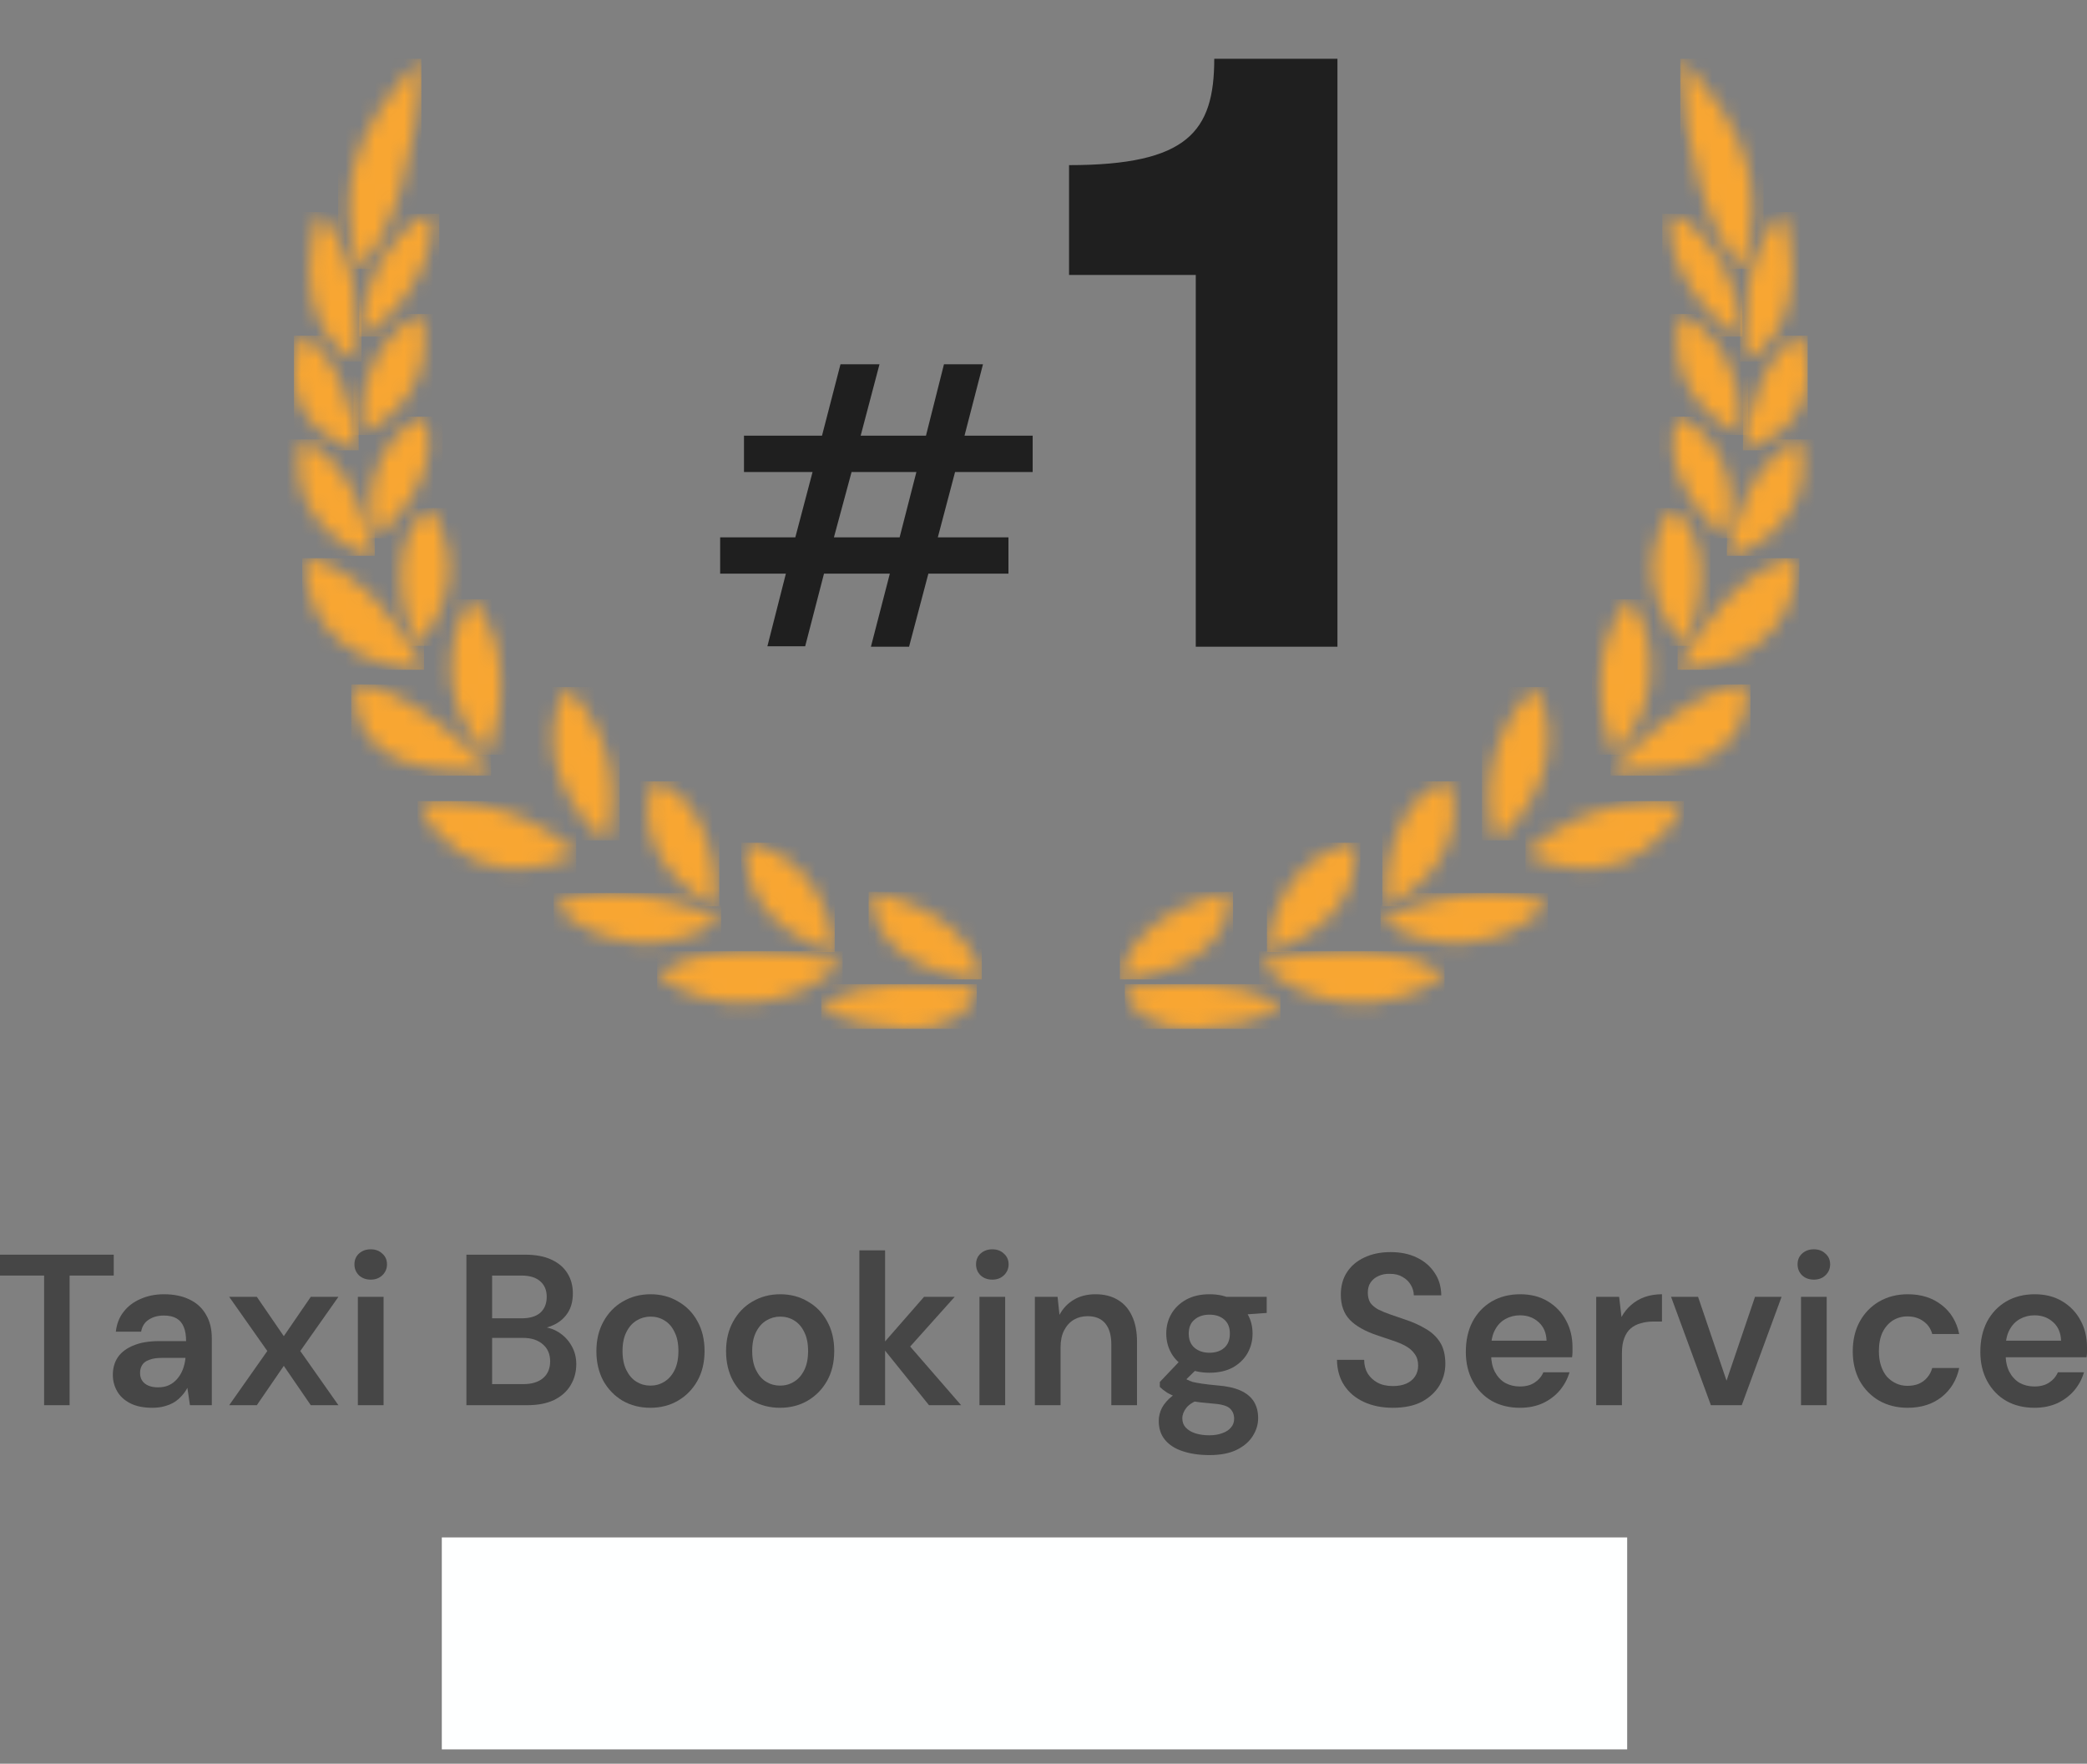 <?xml version="1.0" encoding="UTF-8" standalone="no"?>
<svg
   width="142"
   height="120"
   viewBox="0 0 142 120"
   fill="none"
   version="1.1"
   id="svg102"
   sodipodi:docname="badge.svg"
   inkscape:version="1.4.2 (2aeb623e1d, 2025-05-12)"
   xmlns:inkscape="http://www.inkscape.org/namespaces/inkscape"
   xmlns:sodipodi="http://sodipodi.sourceforge.net/DTD/sodipodi-0.dtd"
   xmlns="http://www.w3.org/2000/svg"
   xmlns:svg="http://www.w3.org/2000/svg">
  <rect x="0" y="0" width="142" height="120" fill="#808080" stroke="none"/>
  <defs
     id="defs102" />
  <sodipodi:namedview
     id="namedview102"
     pagecolor="#ffffff"
     bordercolor="#000000"
     borderopacity="0.25"
     inkscape:showpageshadow="2"
     inkscape:pageopacity="0.0"
     inkscape:pagecheckerboard="0"
     inkscape:deskcolor="#d1d1d1"
     inkscape:zoom="4.0916667"
     inkscape:cx="71.120163"
     inkscape:cy="60"
     inkscape:window-width="1403"
     inkscape:window-height="699"
     inkscape:window-x="1877"
     inkscape:window-y="32"
     inkscape:window-maximized="1"
     inkscape:current-layer="svg102" />
  <g
     opacity="0.6"
     id="g18">
    <path
       d="M3.002 95.606V86.785H0V85.366H7.738V86.785H4.736V95.606H3.002Z"
       fill="#1F1F1F"
       id="path1" />
    <path
       d="M10.359 95.782C9.757 95.782 9.257 95.679 8.859 95.474C8.46 95.27 8.164 94.996 7.97 94.655C7.775 94.314 7.678 93.943 7.678 93.543C7.678 93.075 7.795 92.671 8.028 92.329C8.271 91.988 8.625 91.725 9.092 91.539C9.558 91.344 10.131 91.247 10.811 91.247H12.662C12.662 90.856 12.608 90.535 12.502 90.281C12.395 90.018 12.229 89.823 12.006 89.696C11.783 89.569 11.496 89.506 11.146 89.506C10.748 89.506 10.408 89.598 10.126 89.784C9.845 89.959 9.67 90.232 9.602 90.603H7.882C7.94 90.076 8.115 89.628 8.407 89.257C8.698 88.877 9.082 88.584 9.558 88.379C10.044 88.165 10.573 88.058 11.146 88.058C11.836 88.058 12.424 88.179 12.91 88.423C13.395 88.657 13.764 88.999 14.017 89.447C14.279 89.886 14.411 90.418 14.411 91.042V95.606H12.924L12.749 94.421C12.652 94.616 12.526 94.797 12.37 94.962C12.225 95.128 12.055 95.275 11.86 95.401C11.666 95.518 11.443 95.611 11.19 95.679C10.947 95.748 10.67 95.782 10.359 95.782ZM10.753 94.392C11.035 94.392 11.282 94.343 11.496 94.246C11.72 94.138 11.909 93.992 12.064 93.807C12.229 93.612 12.356 93.397 12.443 93.163C12.531 92.929 12.589 92.68 12.618 92.417V92.388H11.001C10.661 92.388 10.379 92.432 10.155 92.519C9.932 92.597 9.772 92.714 9.675 92.87C9.577 93.026 9.529 93.207 9.529 93.412C9.529 93.617 9.577 93.792 9.675 93.938C9.772 94.085 9.913 94.197 10.097 94.275C10.282 94.353 10.5 94.392 10.753 94.392Z"
       fill="#1F1F1F"
       id="path2" />
    <path
       d="M15.594 95.606L18.188 91.919L15.594 88.233H17.474L19.31 90.91L21.146 88.233H23.026L20.432 91.919L23.026 95.606H21.146L19.31 92.929L17.474 95.606H15.594Z"
       fill="#1F1F1F"
       id="path3" />
    <path
       d="M24.349 95.606V88.233H26.098V95.606H24.349ZM25.224 87.063C24.903 87.063 24.636 86.965 24.422 86.77C24.218 86.565 24.116 86.317 24.116 86.024C24.116 85.722 24.218 85.478 24.422 85.293C24.636 85.097 24.903 85 25.224 85C25.544 85 25.807 85.097 26.011 85.293C26.224 85.478 26.331 85.722 26.331 86.024C26.331 86.317 26.224 86.565 26.011 86.77C25.807 86.965 25.544 87.063 25.224 87.063Z"
       fill="#1F1F1F"
       id="path4" />
    <path
       d="M31.735 95.606V85.366H35.727C36.446 85.366 37.044 85.478 37.52 85.702C38.006 85.927 38.37 86.239 38.613 86.638C38.856 87.029 38.977 87.482 38.977 87.999C38.977 88.516 38.865 88.95 38.642 89.301C38.419 89.652 38.122 89.92 37.753 90.106C37.394 90.291 37 90.403 36.573 90.442L36.791 90.281C37.248 90.291 37.656 90.413 38.015 90.647C38.385 90.881 38.676 91.188 38.89 91.568C39.103 91.939 39.21 92.353 39.21 92.812C39.21 93.348 39.079 93.831 38.817 94.26C38.564 94.68 38.19 95.011 37.695 95.255C37.199 95.489 36.592 95.606 35.873 95.606H31.735ZM33.483 94.172H35.611C36.184 94.172 36.631 94.036 36.952 93.763C37.272 93.49 37.432 93.109 37.432 92.622C37.432 92.134 37.267 91.749 36.937 91.466C36.607 91.174 36.155 91.027 35.582 91.027H33.483V94.172ZM33.483 89.696H35.48C36.043 89.696 36.471 89.569 36.762 89.316C37.054 89.052 37.199 88.691 37.199 88.233C37.199 87.784 37.054 87.433 36.762 87.18C36.471 86.916 36.038 86.785 35.465 86.785H33.483V89.696Z"
       fill="#1F1F1F"
       id="path5" />
    <path
       d="M44.251 95.782C43.552 95.782 42.92 95.621 42.357 95.299C41.803 94.967 41.366 94.514 41.045 93.938C40.734 93.353 40.579 92.685 40.579 91.934C40.579 91.164 40.739 90.491 41.06 89.915C41.38 89.33 41.818 88.877 42.371 88.555C42.935 88.223 43.566 88.058 44.266 88.058C44.965 88.058 45.592 88.223 46.146 88.555C46.709 88.877 47.146 89.325 47.457 89.901C47.778 90.476 47.938 91.149 47.938 91.919C47.938 92.69 47.778 93.363 47.457 93.938C47.136 94.514 46.694 94.967 46.131 95.299C45.577 95.621 44.951 95.782 44.251 95.782ZM44.251 94.275C44.601 94.275 44.917 94.187 45.198 94.011C45.49 93.836 45.723 93.573 45.898 93.222C46.073 92.87 46.16 92.436 46.16 91.919C46.16 91.403 46.073 90.974 45.898 90.632C45.733 90.281 45.504 90.018 45.213 89.842C44.931 89.667 44.615 89.579 44.266 89.579C43.926 89.579 43.61 89.667 43.319 89.842C43.027 90.018 42.794 90.281 42.619 90.632C42.444 90.974 42.357 91.403 42.357 91.919C42.357 92.436 42.444 92.87 42.619 93.222C42.794 93.573 43.022 93.836 43.304 94.011C43.596 94.187 43.911 94.275 44.251 94.275Z"
       fill="#1F1F1F"
       id="path6" />
    <path
       d="M53.074 95.782C52.375 95.782 51.743 95.621 51.18 95.299C50.626 94.967 50.189 94.514 49.868 93.938C49.557 93.353 49.402 92.685 49.402 91.934C49.402 91.164 49.562 90.491 49.883 89.915C50.203 89.33 50.641 88.877 51.194 88.555C51.758 88.223 52.389 88.058 53.089 88.058C53.788 88.058 54.415 88.223 54.969 88.555C55.532 88.877 55.969 89.325 56.28 89.901C56.601 90.476 56.761 91.149 56.761 91.919C56.761 92.69 56.601 93.363 56.28 93.938C55.959 94.514 55.517 94.967 54.954 95.299C54.4 95.621 53.774 95.782 53.074 95.782ZM53.074 94.275C53.424 94.275 53.74 94.187 54.021 94.011C54.313 93.836 54.546 93.573 54.721 93.222C54.896 92.87 54.983 92.436 54.983 91.919C54.983 91.403 54.896 90.974 54.721 90.632C54.556 90.281 54.327 90.018 54.036 89.842C53.754 89.667 53.438 89.579 53.089 89.579C52.749 89.579 52.433 89.667 52.142 89.842C51.85 90.018 51.617 90.281 51.442 90.632C51.267 90.974 51.18 91.403 51.18 91.919C51.18 92.436 51.267 92.87 51.442 93.222C51.617 93.573 51.845 93.836 52.127 94.011C52.418 94.187 52.734 94.275 53.074 94.275Z"
       fill="#1F1F1F"
       id="path7" />
    <path
       d="M63.209 95.606L59.959 91.568L62.873 88.233H64.957L61.329 92.285V90.925L65.394 95.606H63.209ZM58.473 95.606V85.073H60.221V95.606H58.473Z"
       fill="#1F1F1F"
       id="path8" />
    <path
       d="M66.643 95.606V88.233H68.391V95.606H66.643ZM67.517 87.063C67.197 87.063 66.929 86.965 66.716 86.77C66.512 86.565 66.41 86.317 66.41 86.024C66.41 85.722 66.512 85.478 66.716 85.293C66.929 85.097 67.197 85 67.517 85C67.838 85 68.1 85.097 68.304 85.293C68.518 85.478 68.625 85.722 68.625 86.024C68.625 86.317 68.518 86.565 68.304 86.77C68.1 86.965 67.838 87.063 67.517 87.063Z"
       fill="#1F1F1F"
       id="path9" />
    <path
       d="M70.412 95.606V88.233H71.957L72.088 89.462C72.311 89.033 72.632 88.691 73.05 88.438C73.468 88.184 73.963 88.058 74.536 88.058C75.129 88.058 75.634 88.184 76.052 88.438C76.469 88.682 76.79 89.043 77.013 89.52C77.247 89.998 77.363 90.593 77.363 91.305V95.606H75.615V91.466C75.615 90.852 75.478 90.379 75.207 90.047C74.934 89.715 74.531 89.55 73.997 89.55C73.647 89.55 73.332 89.632 73.05 89.798C72.778 89.964 72.559 90.208 72.394 90.53C72.239 90.842 72.161 91.222 72.161 91.671V95.606H70.412Z"
       fill="#1F1F1F"
       id="path10" />
    <path
       d="M82.296 99C81.606 99 80.999 98.912 80.475 98.737C79.96 98.571 79.556 98.312 79.265 97.961C78.983 97.62 78.842 97.191 78.842 96.674C78.842 96.372 78.915 96.074 79.061 95.782C79.216 95.499 79.445 95.236 79.746 94.992C80.057 94.738 80.45 94.519 80.926 94.333L81.699 95.182C81.232 95.348 80.907 95.547 80.722 95.782C80.538 96.016 80.445 96.255 80.445 96.498C80.445 96.752 80.523 96.962 80.678 97.127C80.844 97.303 81.062 97.435 81.334 97.522C81.616 97.61 81.932 97.654 82.281 97.654C82.621 97.654 82.918 97.605 83.17 97.508C83.423 97.42 83.617 97.293 83.753 97.127C83.899 96.962 83.972 96.762 83.972 96.528C83.972 96.235 83.87 95.996 83.666 95.811C83.462 95.635 83.059 95.528 82.456 95.489C81.942 95.45 81.49 95.396 81.101 95.328C80.713 95.25 80.377 95.162 80.096 95.065C79.824 94.967 79.591 94.86 79.396 94.743C79.202 94.616 79.042 94.489 78.915 94.363V94.026L80.445 92.417L81.742 92.841L80.023 94.523L80.475 93.675C80.572 93.743 80.669 93.807 80.766 93.865C80.873 93.924 81.004 93.977 81.159 94.026C81.325 94.065 81.538 94.104 81.801 94.143C82.063 94.182 82.403 94.221 82.821 94.26C83.472 94.309 84.001 94.426 84.409 94.611C84.817 94.797 85.118 95.045 85.312 95.357C85.507 95.669 85.604 96.045 85.604 96.484C85.604 96.913 85.483 97.318 85.24 97.698C85.007 98.078 84.647 98.391 84.161 98.634C83.675 98.878 83.054 99 82.296 99ZM82.296 93.397C81.684 93.397 81.155 93.28 80.708 93.046C80.27 92.802 79.935 92.48 79.702 92.081C79.469 91.671 79.353 91.222 79.353 90.735C79.353 90.237 79.469 89.789 79.702 89.389C79.935 88.989 80.27 88.667 80.708 88.423C81.155 88.179 81.684 88.058 82.296 88.058C82.908 88.058 83.433 88.179 83.87 88.423C84.307 88.667 84.642 88.989 84.875 89.389C85.109 89.789 85.225 90.237 85.225 90.735C85.225 91.222 85.109 91.671 84.875 92.081C84.642 92.48 84.307 92.802 83.87 93.046C83.433 93.28 82.908 93.397 82.296 93.397ZM82.296 92.037C82.714 92.037 83.049 91.924 83.302 91.7C83.554 91.476 83.68 91.154 83.68 90.735C83.68 90.315 83.554 89.998 83.302 89.784C83.049 89.559 82.714 89.447 82.296 89.447C81.878 89.447 81.538 89.559 81.276 89.784C81.014 89.998 80.882 90.315 80.882 90.735C80.882 91.154 81.014 91.476 81.276 91.7C81.538 91.924 81.878 92.037 82.296 92.037ZM83.505 89.52L83.17 88.233H86.187V89.33L83.505 89.52Z"
       fill="#1F1F1F"
       id="path11" />
    <path
       d="M94.771 95.782C94.033 95.782 93.377 95.65 92.804 95.387C92.231 95.123 91.784 94.748 91.463 94.26C91.143 93.773 90.978 93.192 90.968 92.519H92.819C92.819 92.861 92.896 93.168 93.052 93.441C93.217 93.704 93.44 93.914 93.722 94.07C94.013 94.226 94.363 94.304 94.771 94.304C95.121 94.304 95.422 94.25 95.675 94.143C95.937 94.026 96.136 93.865 96.272 93.66C96.418 93.446 96.491 93.197 96.491 92.914C96.491 92.593 96.413 92.329 96.258 92.124C96.112 91.91 95.908 91.729 95.646 91.583C95.383 91.437 95.082 91.31 94.742 91.203C94.402 91.086 94.043 90.964 93.664 90.837C92.858 90.564 92.25 90.218 91.842 89.798C91.434 89.369 91.23 88.799 91.23 88.087C91.23 87.492 91.371 86.98 91.653 86.551C91.935 86.122 92.328 85.79 92.833 85.556C93.348 85.312 93.941 85.19 94.611 85.19C95.291 85.19 95.884 85.312 96.389 85.556C96.904 85.8 97.307 86.141 97.598 86.58C97.899 87.009 98.055 87.526 98.065 88.131H96.199C96.19 87.877 96.122 87.643 95.995 87.428C95.869 87.204 95.684 87.024 95.442 86.887C95.209 86.741 94.922 86.668 94.582 86.668C94.29 86.658 94.028 86.707 93.795 86.814C93.572 86.912 93.392 87.058 93.256 87.253C93.129 87.438 93.066 87.672 93.066 87.955C93.066 88.228 93.125 88.457 93.241 88.643C93.368 88.818 93.547 88.969 93.78 89.096C94.013 89.213 94.285 89.325 94.596 89.433C94.907 89.54 95.247 89.657 95.617 89.784C96.122 89.95 96.578 90.154 96.986 90.398C97.404 90.632 97.734 90.939 97.977 91.32C98.22 91.7 98.341 92.193 98.341 92.797C98.341 93.324 98.206 93.816 97.933 94.275C97.661 94.723 97.263 95.089 96.739 95.372C96.214 95.645 95.558 95.782 94.771 95.782Z"
       fill="#1F1F1F"
       id="path12" />
    <path
       d="M103.422 95.782C102.694 95.782 102.053 95.626 101.499 95.314C100.945 94.992 100.513 94.543 100.202 93.968C99.891 93.392 99.736 92.729 99.736 91.978C99.736 91.198 99.886 90.515 100.187 89.93C100.498 89.345 100.931 88.886 101.484 88.555C102.048 88.223 102.699 88.058 103.437 88.058C104.156 88.058 104.783 88.218 105.317 88.54C105.851 88.862 106.264 89.296 106.555 89.842C106.847 90.379 106.993 90.983 106.993 91.656C106.993 91.754 106.993 91.861 106.993 91.978C106.993 92.095 106.983 92.217 106.964 92.344H100.989V91.217H105.229C105.21 90.681 105.03 90.262 104.69 89.959C104.35 89.647 103.928 89.491 103.422 89.491C103.063 89.491 102.733 89.574 102.432 89.74C102.13 89.906 101.892 90.154 101.718 90.486C101.543 90.808 101.455 91.217 101.455 91.715V92.139C101.455 92.597 101.538 92.992 101.703 93.324C101.878 93.656 102.111 93.909 102.402 94.085C102.704 94.25 103.039 94.333 103.408 94.333C103.816 94.333 104.151 94.246 104.413 94.07C104.685 93.894 104.885 93.66 105.011 93.368H106.789C106.653 93.826 106.429 94.241 106.118 94.611C105.807 94.972 105.424 95.26 104.967 95.474C104.511 95.679 103.996 95.782 103.422 95.782Z"
       fill="#1F1F1F"
       id="path13" />
    <path
       d="M108.607 95.606V88.233H110.166L110.327 89.608C110.502 89.286 110.72 89.013 110.982 88.789C111.245 88.555 111.551 88.374 111.901 88.248C112.26 88.121 112.653 88.058 113.081 88.058V89.915H112.469C112.177 89.915 111.901 89.954 111.638 90.032C111.376 90.101 111.148 90.218 110.953 90.383C110.769 90.54 110.623 90.759 110.516 91.042C110.409 91.315 110.356 91.661 110.356 92.081V95.606H108.607Z"
       fill="#1F1F1F"
       id="path14" />
    <path
       d="M116.41 95.606L113.7 88.233H115.536L117.474 93.938L119.412 88.233H121.219L118.508 95.606H116.41Z"
       fill="#1F1F1F"
       id="path15" />
    <path
       d="M122.541 95.606V88.233H124.289V95.606H122.541ZM123.415 87.063C123.094 87.063 122.827 86.965 122.614 86.77C122.41 86.565 122.308 86.317 122.308 86.024C122.308 85.722 122.41 85.478 122.614 85.293C122.827 85.097 123.094 85 123.415 85C123.736 85 123.998 85.097 124.202 85.293C124.416 85.478 124.523 85.722 124.523 86.024C124.523 86.317 124.416 86.565 124.202 86.77C123.998 86.965 123.736 87.063 123.415 87.063Z"
       fill="#1F1F1F"
       id="path16" />
    <path
       d="M129.793 95.782C129.074 95.782 128.428 95.621 127.855 95.299C127.291 94.967 126.849 94.514 126.529 93.938C126.218 93.353 126.062 92.69 126.062 91.949C126.062 91.178 126.218 90.505 126.529 89.93C126.849 89.345 127.291 88.886 127.855 88.555C128.428 88.223 129.079 88.058 129.807 88.058C130.721 88.058 131.488 88.301 132.11 88.789C132.732 89.267 133.13 89.925 133.305 90.764H131.469C131.371 90.393 131.167 90.101 130.857 89.886C130.555 89.671 130.196 89.564 129.778 89.564C129.419 89.564 129.089 89.657 128.787 89.842C128.496 90.028 128.263 90.296 128.088 90.647C127.923 90.998 127.84 91.422 127.84 91.919C127.84 92.3 127.889 92.636 127.986 92.929C128.083 93.222 128.219 93.47 128.394 93.675C128.579 93.87 128.787 94.021 129.021 94.129C129.254 94.236 129.506 94.289 129.778 94.289C130.06 94.289 130.313 94.246 130.536 94.158C130.769 94.06 130.963 93.919 131.119 93.734C131.284 93.548 131.401 93.329 131.469 93.075H133.305C133.13 93.894 132.732 94.553 132.11 95.05C131.488 95.538 130.716 95.782 129.793 95.782Z"
       fill="#1F1F1F"
       id="path17" />
    <path
       d="M138.43 95.782C137.701 95.782 137.06 95.626 136.506 95.314C135.953 94.992 135.52 94.543 135.209 93.968C134.898 93.392 134.743 92.729 134.743 91.978C134.743 91.198 134.894 90.515 135.195 89.93C135.506 89.345 135.938 88.886 136.492 88.555C137.055 88.223 137.706 88.058 138.444 88.058C139.163 88.058 139.79 88.218 140.324 88.54C140.859 88.862 141.271 89.296 141.563 89.842C141.854 90.379 142 90.983 142 91.656C142 91.754 142 91.861 142 91.978C142 92.095 141.99 92.217 141.971 92.344H135.996V91.217H140.237C140.217 90.681 140.038 90.262 139.698 89.959C139.358 89.647 138.935 89.491 138.43 89.491C138.07 89.491 137.74 89.574 137.439 89.74C137.138 89.906 136.9 90.154 136.725 90.486C136.55 90.808 136.463 91.217 136.463 91.715V92.139C136.463 92.597 136.545 92.992 136.71 93.324C136.885 93.656 137.118 93.909 137.41 94.085C137.711 94.25 138.046 94.333 138.415 94.333C138.823 94.333 139.158 94.246 139.421 94.07C139.693 93.894 139.892 93.66 140.018 93.368H141.796C141.66 93.826 141.437 94.241 141.126 94.611C140.815 94.972 140.431 95.26 139.974 95.474C139.518 95.679 139.003 95.782 138.43 95.782Z"
       fill="#1F1F1F"
       id="path18" />
  </g>
  <path
     d="M47.171 106.211C46.376 106.074 45.558 106.169 44.816 106.483C43.715 107.155 42.801 108.087 42.156 109.196C41.511 110.304 41.156 111.554 41.121 112.832C41.1 112.906 40.909 112.822 40.871 112.8C40.575 112.261 40.396 111.667 40.345 111.056C40.294 110.445 40.372 109.83 40.574 109.251C40.655 109.117 40.388 108.951 40.341 108.999C40.05 109.294 39.794 109.62 39.578 109.972C38.978 111.066 38.839 112.351 39.191 113.546C39.542 114.742 40.357 115.751 41.458 116.356C42.559 116.961 43.857 117.113 45.07 116.777C46.283 116.442 47.313 115.647 47.936 114.566C49.423 111.933 48.043 106.689 47.171 106.208V106.211Z"
     fill="#82B541"
     id="path19" />
  <path
     d="M55.43 107.475C54.649 107.507 53.887 107.726 53.211 108.113C52.534 108.501 51.963 109.045 51.547 109.699C51.13 110.353 50.882 111.098 50.821 111.869C50.761 112.639 50.891 113.413 51.201 114.123C51.511 114.832 51.99 115.457 52.599 115.942C53.207 116.428 53.926 116.76 54.693 116.91C55.46 117.059 56.252 117.022 57.002 116.802C57.751 116.581 58.435 116.184 58.994 115.644C59.176 115.466 59.283 115.226 59.293 114.973C59.295 114.869 59.276 114.765 59.236 114.668C59.196 114.571 59.136 114.483 59.061 114.41C58.985 114.337 58.895 114.28 58.796 114.243C58.697 114.206 58.592 114.189 58.486 114.194C58.362 114.197 58.239 114.225 58.126 114.275C58.013 114.326 57.911 114.399 57.827 114.489C57.528 114.793 57.171 115.034 56.776 115.197C56.38 115.361 55.956 115.443 55.527 115.44C54.795 115.453 54.086 115.187 53.547 114.696C53.008 114.206 52.681 113.53 52.633 112.808H58.811C59.483 112.808 59.809 112.497 59.809 111.858C59.813 111.661 59.801 111.463 59.772 111.267C59.696 110.199 59.198 109.203 58.386 108.493C57.575 107.784 56.514 107.418 55.432 107.475L55.43 107.475ZM55.43 108.958C55.761 108.939 56.092 108.989 56.401 109.105C56.711 109.221 56.993 109.399 57.228 109.63C57.463 109.86 57.647 110.137 57.767 110.442C57.887 110.747 57.941 111.074 57.925 111.401H52.633C52.706 110.721 53.033 110.094 53.551 109.642C54.069 109.189 54.739 108.946 55.43 108.958Z"
     fill="#1F1F1F"
     id="path20" />
  <path
     d="M65.708 107.475C65.108 107.47 64.517 107.623 63.998 107.92C63.478 108.217 63.049 108.646 62.754 109.162V108.556C62.768 108.432 62.755 108.306 62.717 108.187C62.678 108.068 62.615 107.958 62.531 107.865C62.447 107.771 62.343 107.697 62.228 107.646C62.112 107.595 61.987 107.568 61.861 107.568C61.734 107.568 61.609 107.595 61.493 107.646C61.378 107.697 61.275 107.771 61.19 107.865C61.106 107.958 61.042 108.068 61.004 108.187C60.966 108.306 60.953 108.432 60.967 108.556V115.879C60.955 116.009 60.969 116.14 61.011 116.264C61.052 116.388 61.12 116.501 61.208 116.598C61.297 116.695 61.405 116.772 61.526 116.825C61.646 116.877 61.777 116.905 61.908 116.905C62.04 116.905 62.171 116.877 62.291 116.825C62.412 116.772 62.52 116.695 62.609 116.598C62.697 116.501 62.765 116.388 62.806 116.264C62.848 116.14 62.862 116.009 62.85 115.879V111.954C62.85 110.246 63.829 109.053 65.231 109.053C66.589 109.053 67.248 109.93 67.248 111.746V115.879C67.235 116.009 67.249 116.141 67.29 116.265C67.332 116.389 67.399 116.503 67.487 116.6C67.576 116.698 67.684 116.775 67.805 116.828C67.926 116.881 68.057 116.909 68.189 116.909C68.321 116.909 68.452 116.881 68.573 116.828C68.694 116.775 68.802 116.698 68.891 116.6C68.98 116.503 69.047 116.389 69.088 116.265C69.129 116.141 69.143 116.009 69.13 115.879V111.161C69.13 109.379 68.231 107.475 65.707 107.475H65.708Z"
     fill="#1F1F1F"
     id="path21" />
  <path
     d="M77.648 107.569C77.43 107.573 77.22 107.649 77.05 107.783C76.88 107.918 76.761 108.104 76.71 108.314L74.134 114.712L71.578 108.311C71.524 108.1 71.401 107.913 71.228 107.779C71.055 107.644 70.841 107.57 70.621 107.567C70.377 107.563 70.141 107.654 69.964 107.821C69.788 107.989 69.686 108.218 69.68 108.46C69.681 108.641 69.722 108.821 69.798 108.986L72.757 115.894C72.843 116.184 73.021 116.44 73.266 116.621C73.511 116.803 73.809 116.901 74.115 116.901C74.421 116.901 74.719 116.803 74.964 116.621C75.209 116.44 75.387 116.184 75.472 115.894L78.455 108.95C78.527 108.79 78.567 108.618 78.573 108.443C78.573 108.325 78.549 108.208 78.502 108.099C78.455 107.99 78.387 107.892 78.301 107.81C78.215 107.728 78.113 107.664 78.001 107.622C77.89 107.58 77.771 107.561 77.651 107.565L77.648 107.569Z"
     fill="#1F1F1F"
     id="path22" />
  <path
     d="M83.118 107.475C81.992 107.452 80.888 107.778 79.961 108.408C79.832 108.484 79.727 108.591 79.653 108.72C79.579 108.849 79.541 108.994 79.541 109.142C79.539 109.238 79.556 109.334 79.592 109.424C79.628 109.513 79.681 109.595 79.749 109.664C79.817 109.733 79.899 109.788 79.988 109.825C80.078 109.863 80.175 109.882 80.272 109.883C80.474 109.874 80.669 109.806 80.831 109.686C81.447 109.247 82.185 109.006 82.945 108.996C84.336 108.996 85.136 109.695 85.136 110.916V111.117C82.012 111.117 78.834 111.494 78.834 114.18C78.834 116.114 80.505 116.979 82.162 116.979C82.757 117.006 83.349 116.883 83.882 116.621C84.415 116.36 84.872 115.969 85.211 115.484V115.955C85.197 116.077 85.21 116.2 85.248 116.317C85.287 116.433 85.351 116.54 85.435 116.63C85.519 116.72 85.622 116.791 85.736 116.839C85.851 116.886 85.974 116.908 86.098 116.904C86.219 116.905 86.339 116.88 86.45 116.83C86.56 116.781 86.659 116.709 86.739 116.619C86.819 116.53 86.879 116.424 86.914 116.309C86.95 116.195 86.96 116.074 86.944 115.955V111.026C86.944 108.801 85.514 107.473 83.12 107.473L83.118 107.475ZM84.74 112.488H85.136V112.916C85.163 113.258 85.115 113.602 84.996 113.925C84.876 114.247 84.689 114.541 84.445 114.785C84.201 115.03 83.907 115.22 83.582 115.343C83.258 115.465 82.911 115.518 82.564 115.496C82.139 115.496 80.756 115.399 80.756 114.14C80.756 112.658 83.029 112.488 84.74 112.488Z"
     fill="#1F1F1F"
     id="path23" />
  <path
     d="M91.844 109.26C91.953 109.275 92.064 109.266 92.17 109.235C92.275 109.203 92.372 109.149 92.454 109.077C92.537 109.005 92.602 108.916 92.646 108.816C92.69 108.716 92.712 108.608 92.709 108.499C92.713 108.389 92.693 108.28 92.65 108.178C92.606 108.077 92.541 107.986 92.459 107.912C92.377 107.838 92.279 107.782 92.173 107.749C92.067 107.716 91.955 107.706 91.844 107.72H90.15V106.028C90.164 105.898 90.151 105.767 90.111 105.643C90.07 105.519 90.004 105.405 89.916 105.308C89.828 105.211 89.721 105.134 89.601 105.081C89.48 105.027 89.35 105 89.219 105C89.087 105 88.957 105.027 88.836 105.081C88.716 105.134 88.609 105.211 88.521 105.308C88.433 105.405 88.367 105.519 88.326 105.643C88.286 105.767 88.273 105.898 88.287 106.028V114.068C88.287 115.923 89.213 116.904 90.965 116.904C91.371 116.913 91.773 116.841 92.149 116.692C92.298 116.631 92.427 116.53 92.519 116.399C92.611 116.268 92.664 116.114 92.671 115.955C92.674 115.857 92.657 115.759 92.62 115.667C92.584 115.576 92.529 115.493 92.458 115.423C92.388 115.354 92.304 115.299 92.211 115.263C92.119 115.227 92.019 115.21 91.92 115.213C91.806 115.218 91.694 115.238 91.585 115.271C91.458 115.306 91.327 115.325 91.195 115.327C90.482 115.327 90.15 114.866 90.15 113.879V109.259H91.845L91.844 109.26Z"
     fill="#1F1F1F"
     id="path24" />
  <path
     d="M98.067 107.475C97.424 107.446 96.782 107.548 96.18 107.774C95.578 108.001 95.03 108.347 94.569 108.792C94.109 109.236 93.745 109.77 93.502 110.359C93.259 110.949 93.141 111.581 93.156 112.217C93.145 112.853 93.265 113.485 93.507 114.074C93.749 114.663 94.109 115.198 94.564 115.647C95.509 116.533 96.767 117.017 98.068 116.994C98.713 117.015 99.356 116.906 99.957 116.674C100.559 116.443 101.107 116.093 101.568 115.646C102.028 115.199 102.393 114.665 102.639 114.075C102.885 113.485 103.007 112.851 102.999 112.213C103.012 111.576 102.893 110.942 102.648 110.352C102.403 109.762 102.038 109.228 101.575 108.784C101.113 108.339 100.563 107.993 99.96 107.767C99.356 107.542 98.712 107.441 98.068 107.471L98.067 107.475ZM98.067 115.421C97.656 115.415 97.249 115.326 96.874 115.159C96.498 114.993 96.161 114.752 95.882 114.452C95.604 114.152 95.391 113.799 95.255 113.415C95.12 113.031 95.065 112.623 95.095 112.217C95.144 111.646 95.361 111.102 95.718 110.651C96.075 110.199 96.558 109.861 97.106 109.676C97.655 109.491 98.246 109.468 98.808 109.61C99.37 109.752 99.877 110.052 100.269 110.474C100.661 110.897 100.92 111.423 101.015 111.988C101.109 112.553 101.035 113.134 100.802 113.658C100.568 114.183 100.185 114.629 99.7 114.942C99.214 115.255 98.647 115.421 98.067 115.421Z"
     fill="#1F1F1F"
     id="path25" />
  <mask
     id="mask0_64_14872"
     style="mask-type:luminance"
     maskUnits="userSpaceOnUse"
     x="37"
     y="46"
     width="5"
     height="12">
    <path
       d="M41.211 57.178C41.761 55.363 41.804 53.433 41.337 51.595C40.87 49.757 39.909 48.08 38.558 46.742C36.241 50.736 38.688 55.298 41.211 57.178Z"
       fill="white"
       id="path26" />
  </mask>
  <g
     mask="url(#mask0_64_14872)"
     id="g27">
    <path
       d="M42.169 46.742H36.241V57.178H42.169V46.742Z"
       fill="#F8A632"
       id="path27" />
  </g>
  <mask
     id="mask1_64_14872"
     style="mask-type:luminance"
     maskUnits="userSpaceOnUse"
     x="30"
     y="40"
     width="5"
     height="12">
    <path
       d="M33.165 51.348C34.406 48.343 34.681 43.72 32.157 40.773C30.953 42.047 29.152 47.176 33.165 51.348Z"
       fill="white"
       id="path28" />
  </mask>
  <g
     mask="url(#mask1_64_14872)"
     id="g29">
    <path
       d="M34.681 40.773H29.153V51.348H34.681V40.773Z"
       fill="#F8A632"
       id="path29" />
  </g>
  <mask
     id="mask2_64_14872"
     style="mask-type:luminance"
     maskUnits="userSpaceOnUse"
     x="23"
     y="4"
     width="6"
     height="15">
    <path
       d="M24.427 18.303C26.635 16.186 28.496 10.096 28.667 4C23.665 9.17 23.001 13.24 24.427 18.303Z"
       fill="white"
       id="path30" />
  </mask>
  <g
     mask="url(#mask2_64_14872)"
     id="g31">
    <path
       d="M28.667 4H23.005V18.303H28.667V4Z"
       fill="#F8A632"
       id="path31" />
  </g>
  <mask
     id="mask3_64_14872"
     style="mask-type:luminance"
     maskUnits="userSpaceOnUse"
     x="27"
     y="34"
     width="4"
     height="10">
    <path
       d="M28.508 43.945C30.309 41.462 31.624 38.378 29.308 34.566C26.611 36.161 26.913 41.28 28.508 43.945Z"
       fill="white"
       id="path32" />
  </mask>
  <g
     mask="url(#mask3_64_14872)"
     id="g33">
    <path
       d="M31.625 34.564H26.612V43.945H31.625V34.564Z"
       fill="#F8A632"
       id="path33" />
  </g>
  <mask
     id="mask4_64_14872"
     style="mask-type:luminance"
     maskUnits="userSpaceOnUse"
     x="25"
     y="28"
     width="5"
     height="9">
    <path
       d="M25.544 36.611C27.616 34.94 30.119 31.412 28.81 28.351C27.178 28.905 24.182 32.058 25.544 36.611Z"
       fill="white"
       id="path34" />
  </mask>
  <g
     mask="url(#mask4_64_14872)"
     id="g35">
    <path
       d="M30.118 28.351H24.182V36.611H30.118V28.351Z"
       fill="#F8A632"
       id="path35" />
  </g>
  <mask
     id="mask5_64_14872"
     style="mask-type:luminance"
     maskUnits="userSpaceOnUse"
     x="24"
     y="21"
     width="5"
     height="9">
    <path
       d="M24.673 29.596C26.93 28.312 29.635 25.893 28.693 21.367C27.489 21.71 24.049 24.538 24.673 29.596Z"
       fill="white"
       id="path36" />
  </mask>
  <g
     mask="url(#mask5_64_14872)"
     id="g37">
    <path
       d="M29.633 21.367H24.049V29.596H29.633V21.367Z"
       fill="#F8A632"
       id="path37" />
  </g>
  <mask
     id="mask6_64_14872"
     style="mask-type:luminance"
     maskUnits="userSpaceOnUse"
     x="24"
     y="14"
     width="6"
     height="9">
    <path
       d="M24.563 22.898C26.694 21.925 29.888 17.863 29.302 14.546C27.151 15.188 24.438 19.136 24.563 22.898Z"
       fill="white"
       id="path38" />
  </mask>
  <g
     mask="url(#mask6_64_14872)"
     id="g39">
    <path
       d="M29.892 14.546H24.439V22.898H29.892V14.546Z"
       fill="#F8A632"
       id="path39" />
  </g>
  <mask
     id="mask7_64_14872"
     style="mask-type:luminance"
     maskUnits="userSpaceOnUse"
     x="28"
     y="54"
     width="12"
     height="6">
    <path
       d="M28.421 54.853C31.713 60.415 36.911 59.387 39.205 58.013C36.825 55.855 33.752 54.61 30.534 54.5C29.814 54.481 29.097 54.6 28.421 54.848"
       fill="white"
       id="path40" />
  </mask>
  <g
     mask="url(#mask7_64_14872)"
     id="g41">
    <path
       d="M39.205 54.505H28.421V60.415H39.205V54.505Z"
       fill="#F8A632"
       id="path41" />
  </g>
  <mask
     id="mask8_64_14872"
     style="mask-type:luminance"
     maskUnits="userSpaceOnUse"
     x="44"
     y="53"
     width="5"
     height="9">
    <path
       d="M48.648 61.653C48.946 58.854 47.814 54.062 44.497 53.162C43.692 54.694 43.544 59.039 48.648 61.653Z"
       fill="white"
       id="path42" />
  </mask>
  <g
     mask="url(#mask8_64_14872)"
     id="g43">
    <path
       d="M48.943 53.159H43.545V61.653H48.943V53.159Z"
       fill="#F8A632"
       id="path43" />
  </g>
  <mask
     id="mask9_64_14872"
     style="mask-type:luminance"
     maskUnits="userSpaceOnUse"
     x="37"
     y="60"
     width="13"
     height="5">
    <path
       d="M37.67 61.552C39.147 63.027 41.099 63.937 43.184 64.12C45.268 64.303 47.351 63.749 49.065 62.556C46.702 61.431 44.126 60.819 41.507 60.762C40.183 60.724 38.867 60.995 37.666 61.551"
       fill="white"
       id="path44" />
  </mask>
  <g
     mask="url(#mask9_64_14872)"
     id="g45">
    <path
       d="M49.065 60.762H37.67V66.019H49.065V60.762Z"
       fill="#F8A632"
       id="path45" />
  </g>
  <mask
     id="mask10_64_14872"
     style="mask-type:luminance"
     maskUnits="userSpaceOnUse"
     x="50"
     y="57"
     width="7"
     height="8">
    <path
       d="M56.794 64.765C56.544 61.925 55.035 58.225 50.894 57.34C50.443 58.883 51.025 63.09 56.794 64.765Z"
       fill="white"
       id="path46" />
  </mask>
  <g
     mask="url(#mask10_64_14872)"
     id="g47">
    <path
       d="M56.793 57.34H50.441V64.765H56.793V57.34Z"
       fill="#F8A632"
       id="path47" />
  </g>
  <mask
     id="mask11_64_14872"
     style="mask-type:luminance"
     maskUnits="userSpaceOnUse"
     x="44"
     y="64"
     width="14"
     height="5">
    <path
       d="M44.709 66.346C46.575 67.718 48.873 68.382 51.187 68.219C53.502 68.056 55.683 67.077 57.336 65.457C55.349 64.962 53.309 64.713 51.26 64.716C48.787 64.716 46.245 65.111 44.71 66.349"
       fill="white"
       id="path48" />
  </mask>
  <g
     mask="url(#mask11_64_14872)"
     id="g49">
    <path
       d="M57.336 64.713H44.709V70.57H57.336V64.713Z"
       fill="#F8A632"
       id="path49" />
  </g>
  <mask
     id="mask12_64_14872"
     style="mask-type:luminance"
     maskUnits="userSpaceOnUse"
     x="59"
     y="60"
     width="8"
     height="7">
    <path
       d="M66.803 66.637C66.065 62.99 62.305 61.36 59.359 60.683C59.103 64.303 62.817 66.345 66.803 66.637Z"
       fill="white"
       id="path50" />
  </mask>
  <g
     mask="url(#mask12_64_14872)"
     id="g51">
    <path
       d="M66.803 60.683H59.1V66.637H66.803V60.683Z"
       fill="#F8A632"
       id="path51" />
  </g>
  <mask
     id="mask13_64_14872"
     style="mask-type:luminance"
     maskUnits="userSpaceOnUse"
     x="55"
     y="66"
     width="12"
     height="4">
    <path
       d="M55.879 68.729C57.715 69.499 59.677 69.93 61.668 70H61.739C65.028 69.988 66.446 68.328 66.463 67.137C65.533 67.059 64.154 66.962 62.685 66.962C59.94 66.962 56.885 67.301 55.879 68.73"
       fill="white"
       id="path52" />
  </mask>
  <g
     mask="url(#mask13_64_14872)"
     id="g53">
    <path
       d="M66.463 66.961H55.879V70.001H66.463V66.961Z"
       fill="#F8A632"
       id="path53" />
  </g>
  <mask
     id="mask14_64_14872"
     style="mask-type:luminance"
     maskUnits="userSpaceOnUse"
     x="24"
     y="46"
     width="10"
     height="7">
    <path
       d="M24.171 46.571C23.898 52.775 30.373 52.435 33.415 52.476C32.472 51.186 27.292 46.57 24.285 46.569H24.169"
       fill="white"
       id="path54" />
  </mask>
  <g
     mask="url(#mask14_64_14872)"
     id="g55">
    <path
       d="M33.414 46.569H23.898V52.775H33.414V46.569Z"
       fill="#F8A632"
       id="path55" />
  </g>
  <mask
     id="mask15_64_14872"
     style="mask-type:luminance"
     maskUnits="userSpaceOnUse"
     x="20"
     y="37"
     width="9"
     height="9">
    <path
       d="M28.853 45.492C27.625 43.052 24.36 38.421 20.771 37.979C20.564 43.031 24.784 45.571 28.853 45.492Z"
       fill="white"
       id="path56" />
  </mask>
  <g
     mask="url(#mask15_64_14872)"
     id="g57">
    <path
       d="M28.852 37.978H20.563V45.569H28.852V37.978Z"
       fill="#F8A632"
       id="path57" />
  </g>
  <mask
     id="mask16_64_14872"
     style="mask-type:luminance"
     maskUnits="userSpaceOnUse"
     x="20"
     y="29"
     width="6"
     height="9">
    <path
       d="M25.498 37.815C24.934 35.636 24.136 31.771 20.596 29.895C19.257 34.436 23.176 37.516 25.499 37.815"
       fill="white"
       id="path58" />
  </mask>
  <g
     mask="url(#mask16_64_14872)"
     id="g59">
    <path
       d="M25.498 29.895H19.257V37.815H25.498V29.895Z"
       fill="#F8A632"
       id="path59" />
  </g>
  <mask
     id="mask17_64_14872"
     style="mask-type:luminance"
     maskUnits="userSpaceOnUse"
     x="20"
     y="22"
     width="5"
     height="9">
    <path
       d="M20 25.355V25.425C20.02 28.979 23.114 30.276 24.405 30.639C24.222 28.27 22.717 23.572 20.453 22.833C20.171 23.645 20.018 24.496 20 25.355Z"
       fill="white"
       id="path60" />
  </mask>
  <g
     mask="url(#mask17_64_14872)"
     id="g61">
    <path
       d="M24.405 22.833H20V30.639H24.405V22.833Z"
       fill="#F8A632"
       id="path61" />
  </g>
  <mask
     id="mask18_64_14872"
     style="mask-type:luminance"
     maskUnits="userSpaceOnUse"
     x="21"
     y="14"
     width="4"
     height="11">
    <path
       d="M24.197 24.6C24.373 22.443 24.594 17.399 21.7 14.43C19.649 21.231 23.074 24.044 24.197 24.6Z"
       fill="white"
       id="path62" />
  </mask>
  <g
     mask="url(#mask18_64_14872)"
     id="g63">
    <path
       d="M24.598 14.435H19.649V24.6H24.598V14.435Z"
       fill="#F8A632"
       id="path63" />
  </g>
  <mask
     id="mask19_64_14872"
     style="mask-type:luminance"
     maskUnits="userSpaceOnUse"
     x="101"
     y="46"
     width="5"
     height="12">
    <path
       d="M101.787 57.178C104.309 55.298 106.757 50.736 104.44 46.742C103.089 48.08 102.128 49.757 101.661 51.595C101.194 53.433 101.237 55.363 101.787 57.178Z"
       fill="white"
       id="path64" />
  </mask>
  <g
     mask="url(#mask19_64_14872)"
     id="g65">
    <path
       d="M106.757 46.742H100.829V57.178H106.757V46.742Z"
       fill="#F8A632"
       id="path65" />
  </g>
  <mask
     id="mask20_64_14872"
     style="mask-type:luminance"
     maskUnits="userSpaceOnUse"
     x="108"
     y="40"
     width="5"
     height="12">
    <path
       d="M109.832 51.348C113.844 47.176 112.044 42.047 110.84 40.773C108.316 43.72 108.591 48.343 109.832 51.348Z"
       fill="white"
       id="path66" />
  </mask>
  <g
     mask="url(#mask20_64_14872)"
     id="g67">
    <path
       d="M113.844 40.773H108.316V51.348H113.844V40.773Z"
       fill="#F8A632"
       id="path67" />
  </g>
  <mask
     id="mask21_64_14872"
     style="mask-type:luminance"
     maskUnits="userSpaceOnUse"
     x="114"
     y="4"
     width="6"
     height="15">
    <path
       d="M118.569 18.303C119.991 13.24 119.331 9.17 114.33 4C114.502 10.096 116.361 16.186 118.569 18.303Z"
       fill="white"
       id="path68" />
  </mask>
  <g
     mask="url(#mask21_64_14872)"
     id="g69">
    <path
       d="M119.992 4H114.33V18.303H119.992V4Z"
       fill="#F8A632"
       id="path69" />
  </g>
  <mask
     id="mask22_64_14872"
     style="mask-type:luminance"
     maskUnits="userSpaceOnUse"
     x="112"
     y="34"
     width="4"
     height="10">
    <path
       d="M114.487 43.945C116.082 41.28 116.384 36.159 113.687 34.566C111.37 38.38 112.686 41.464 114.487 43.945Z"
       fill="white"
       id="path70" />
  </mask>
  <g
     mask="url(#mask22_64_14872)"
     id="g71">
    <path
       d="M116.385 34.564H111.372V43.945H116.385V34.564Z"
       fill="#F8A632"
       id="path71" />
  </g>
  <mask
     id="mask23_64_14872"
     style="mask-type:luminance"
     maskUnits="userSpaceOnUse"
     x="113"
     y="28"
     width="5"
     height="9">
    <path
       d="M117.453 36.611C118.815 32.058 115.819 28.905 114.187 28.351C112.878 31.411 115.378 34.94 117.453 36.611Z"
       fill="white"
       id="path72" />
  </mask>
  <g
     mask="url(#mask23_64_14872)"
     id="g73">
    <path
       d="M118.814 28.351H112.878V36.611H118.814V28.351Z"
       fill="#F8A632"
       id="path73" />
  </g>
  <mask
     id="mask24_64_14872"
     style="mask-type:luminance"
     maskUnits="userSpaceOnUse"
     x="114"
     y="21"
     width="5"
     height="9">
    <path
       d="M118.323 29.596C118.948 24.538 115.507 21.709 114.303 21.367C113.363 25.893 116.066 28.316 118.323 29.596Z"
       fill="white"
       id="path74" />
  </mask>
  <g
     mask="url(#mask24_64_14872)"
     id="g75">
    <path
       d="M118.947 21.367H113.363V29.596H118.947V21.367Z"
       fill="#F8A632"
       id="path75" />
  </g>
  <mask
     id="mask25_64_14872"
     style="mask-type:luminance"
     maskUnits="userSpaceOnUse"
     x="113"
     y="14"
     width="6"
     height="9">
    <path
       d="M118.433 22.898C118.562 19.136 115.845 15.188 113.694 14.546C113.108 17.859 116.302 21.925 118.433 22.898Z"
       fill="white"
       id="path76" />
  </mask>
  <g
     mask="url(#mask25_64_14872)"
     id="g77">
    <path
       d="M118.557 14.546H113.104V22.898H118.557V14.546Z"
       fill="#F8A632"
       id="path77" />
  </g>
  <mask
     id="mask26_64_14872"
     style="mask-type:luminance"
     maskUnits="userSpaceOnUse"
     x="103"
     y="54"
     width="12"
     height="6">
    <path
       d="M103.792 58.018C106.085 59.387 111.283 60.416 114.576 54.858C113.9 54.61 113.183 54.491 112.463 54.51C109.245 54.619 106.172 55.865 103.792 58.023"
       fill="white"
       id="path78" />
  </mask>
  <g
     mask="url(#mask26_64_14872)"
     id="g79">
    <path
       d="M114.576 54.505H103.792V60.415H114.576V54.505Z"
       fill="#F8A632"
       id="path79" />
  </g>
  <mask
     id="mask27_64_14872"
     style="mask-type:luminance"
     maskUnits="userSpaceOnUse"
     x="94"
     y="53"
     width="5"
     height="9">
    <path
       d="M94.348 61.653C99.451 59.036 99.303 54.691 98.499 53.162C95.181 54.065 94.053 58.856 94.348 61.653Z"
       fill="white"
       id="path80" />
  </mask>
  <g
     mask="url(#mask27_64_14872)"
     id="g81">
    <path
       d="M99.452 53.159H94.054V61.653H99.452V53.159Z"
       fill="#F8A632"
       id="path81" />
  </g>
  <mask
     id="mask28_64_14872"
     style="mask-type:luminance"
     maskUnits="userSpaceOnUse"
     x="93"
     y="60"
     width="13"
     height="5">
    <path
       d="M93.933 62.556C95.647 63.75 97.73 64.304 99.814 64.12C101.899 63.937 103.851 63.028 105.328 61.552C104.127 60.996 102.812 60.725 101.487 60.763C98.87 60.821 96.294 61.431 93.933 62.556Z"
       fill="white"
       id="path82" />
  </mask>
  <g
     mask="url(#mask28_64_14872)"
     id="g83">
    <path
       d="M105.328 60.762H93.933V66.019H105.328V60.762Z"
       fill="#F8A632"
       id="path83" />
  </g>
  <mask
     id="mask29_64_14872"
     style="mask-type:luminance"
     maskUnits="userSpaceOnUse"
     x="86"
     y="57"
     width="7"
     height="8">
    <path
       d="M86.207 64.765C91.976 63.087 92.559 58.883 92.107 57.34C87.967 58.228 86.457 61.924 86.207 64.765Z"
       fill="white"
       id="path84" />
  </mask>
  <g
     mask="url(#mask29_64_14872)"
     id="g85">
    <path
       d="M92.555 57.34H86.203V64.765H92.555V57.34Z"
       fill="#F8A632"
       id="path85" />
  </g>
  <mask
     id="mask30_64_14872"
     style="mask-type:luminance"
     maskUnits="userSpaceOnUse"
     x="85"
     y="64"
     width="14"
     height="5">
    <path
       d="M85.661 65.454C87.314 67.074 89.495 68.054 91.81 68.217C94.124 68.379 96.422 67.715 98.288 66.343C96.752 65.109 94.21 64.71 91.738 64.71C89.689 64.707 87.649 64.956 85.662 65.451"
       fill="white"
       id="path86" />
  </mask>
  <g
     mask="url(#mask30_64_14872)"
     id="g87">
    <path
       d="M98.288 64.713H85.661V70.57H98.288V64.713Z"
       fill="#F8A632"
       id="path87" />
  </g>
  <mask
     id="mask31_64_14872"
     style="mask-type:luminance"
     maskUnits="userSpaceOnUse"
     x="76"
     y="60"
     width="8"
     height="7">
    <path
       d="M76.195 66.637C80.183 66.341 83.897 64.303 83.638 60.683C80.689 61.36 76.928 62.99 76.195 66.637Z"
       fill="white"
       id="path88" />
  </mask>
  <g
     mask="url(#mask31_64_14872)"
     id="g89">
    <path
       d="M83.897 60.683H76.195V66.637H83.897V60.683Z"
       fill="#F8A632"
       id="path89" />
  </g>
  <mask
     id="mask32_64_14872"
     style="mask-type:luminance"
     maskUnits="userSpaceOnUse"
     x="76"
     y="66"
     width="12"
     height="4">
    <path
       d="M76.534 67.136C76.551 68.328 77.969 69.989 81.258 69.999H81.329C83.32 69.928 85.282 69.498 87.118 68.728C86.111 67.298 83.056 66.96 80.312 66.96C78.844 66.96 77.464 67.06 76.534 67.136Z"
       fill="white"
       id="path90" />
  </mask>
  <g
     mask="url(#mask32_64_14872)"
     id="g91">
    <path
       d="M87.118 66.961H76.534V70.001H87.118V66.961Z"
       fill="#F8A632"
       id="path91" />
  </g>
  <mask
     id="mask33_64_14872"
     style="mask-type:luminance"
     maskUnits="userSpaceOnUse"
     x="109"
     y="46"
     width="10"
     height="7">
    <path
       d="M109.583 52.476C112.625 52.435 119.1 52.772 118.826 46.571H118.711C115.706 46.571 110.526 51.188 109.58 52.478"
       fill="white"
       id="path92" />
  </mask>
  <g
     mask="url(#mask33_64_14872)"
     id="g93">
    <path
       d="M119.1 46.569H109.583V52.775H119.1V46.569Z"
       fill="#F8A632"
       id="path93" />
  </g>
  <mask
     id="mask34_64_14872"
     style="mask-type:luminance"
     maskUnits="userSpaceOnUse"
     x="114"
     y="37"
     width="9"
     height="9">
    <path
       d="M114.144 45.492C118.213 45.571 122.433 43.03 122.226 37.979C118.637 38.421 115.372 43.052 114.144 45.492Z"
       fill="white"
       id="path94" />
  </mask>
  <g
     mask="url(#mask34_64_14872)"
     id="g95">
    <path
       d="M122.433 37.978H114.144V45.569H122.433V37.978Z"
       fill="#F8A632"
       id="path95" />
  </g>
  <mask
     id="mask35_64_14872"
     style="mask-type:luminance"
     maskUnits="userSpaceOnUse"
     x="117"
     y="29"
     width="6"
     height="9">
    <path
       d="M117.499 37.815C119.82 37.519 123.741 34.433 122.403 29.895C118.862 31.771 118.064 35.636 117.499 37.815Z"
       fill="white"
       id="path96" />
  </mask>
  <g
     mask="url(#mask35_64_14872)"
     id="g97">
    <path
       d="M123.742 29.895H117.499V37.815H123.742V29.895Z"
       fill="#F8A632"
       id="path97" />
  </g>
  <mask
     id="mask36_64_14872"
     style="mask-type:luminance"
     maskUnits="userSpaceOnUse"
     x="118"
     y="22"
     width="6"
     height="9">
    <path
       d="M118.595 30.64C119.886 30.277 122.98 28.981 123 25.425V25.356C122.982 24.497 122.829 23.646 122.548 22.834C120.281 23.573 118.776 28.276 118.595 30.64Z"
       fill="white"
       id="path98" />
  </mask>
  <g
     mask="url(#mask36_64_14872)"
     id="g99">
    <path
       d="M122.997 22.833H118.592V30.639H122.997V22.833Z"
       fill="#F8A632"
       id="path99" />
  </g>
  <mask
     id="mask37_64_14872"
     style="mask-type:luminance"
     maskUnits="userSpaceOnUse"
     x="118"
     y="14"
     width="4"
     height="11">
    <path
       d="M118.801 24.6C119.923 24.044 123.349 21.236 121.298 14.43C118.401 17.392 118.625 22.438 118.801 24.6Z"
       fill="white"
       id="path100" />
  </mask>
  <g
     mask="url(#mask37_64_14872)"
     id="g101">
    <path
       d="M123.348 14.435H118.399V24.6H123.348V14.435Z"
       fill="#F8A632"
       id="path101" />
  </g>
  <path
     d="M63.809 36.561H68.615V39.031H63.166L61.853 44H59.258L60.544 39.031H56.065L54.784 43.972H52.213L53.471 39.031H49V36.561H54.113L55.287 32.114H50.621V29.643H55.929L57.187 24.784H59.841L58.56 29.643H63.003L64.228 24.784H66.882L65.625 29.643H70.263V32.114H64.983L63.809 36.561ZM56.74 36.561H61.21L62.352 32.114H57.941L56.74 36.561ZM81.36 44H91V4H82.618C82.618 8.941 80.821 11.235 72.738 11.235V18.706H81.36V44Z"
     fill="#1F1F1F"
     id="path102" />
  <rect
     style="fill:#feffff;fill-opacity:1"
     id="rect102"
     width="80.652"
     height="14.42"
     x="30.061"
     y="104.603" />
  <path
     style="fill:#feffff;fill-opacity:1"
     d="m 48.635,108.269 c 0.326,0.082 0.642,0.235 0.978,0.244 10.573,0.311 21.197,0 31.772,0 0.652,0 1.372,-0.291 1.955,0 0.604,0.302 0.146,0.244 0,0.244"
     id="path103" />
</svg>
